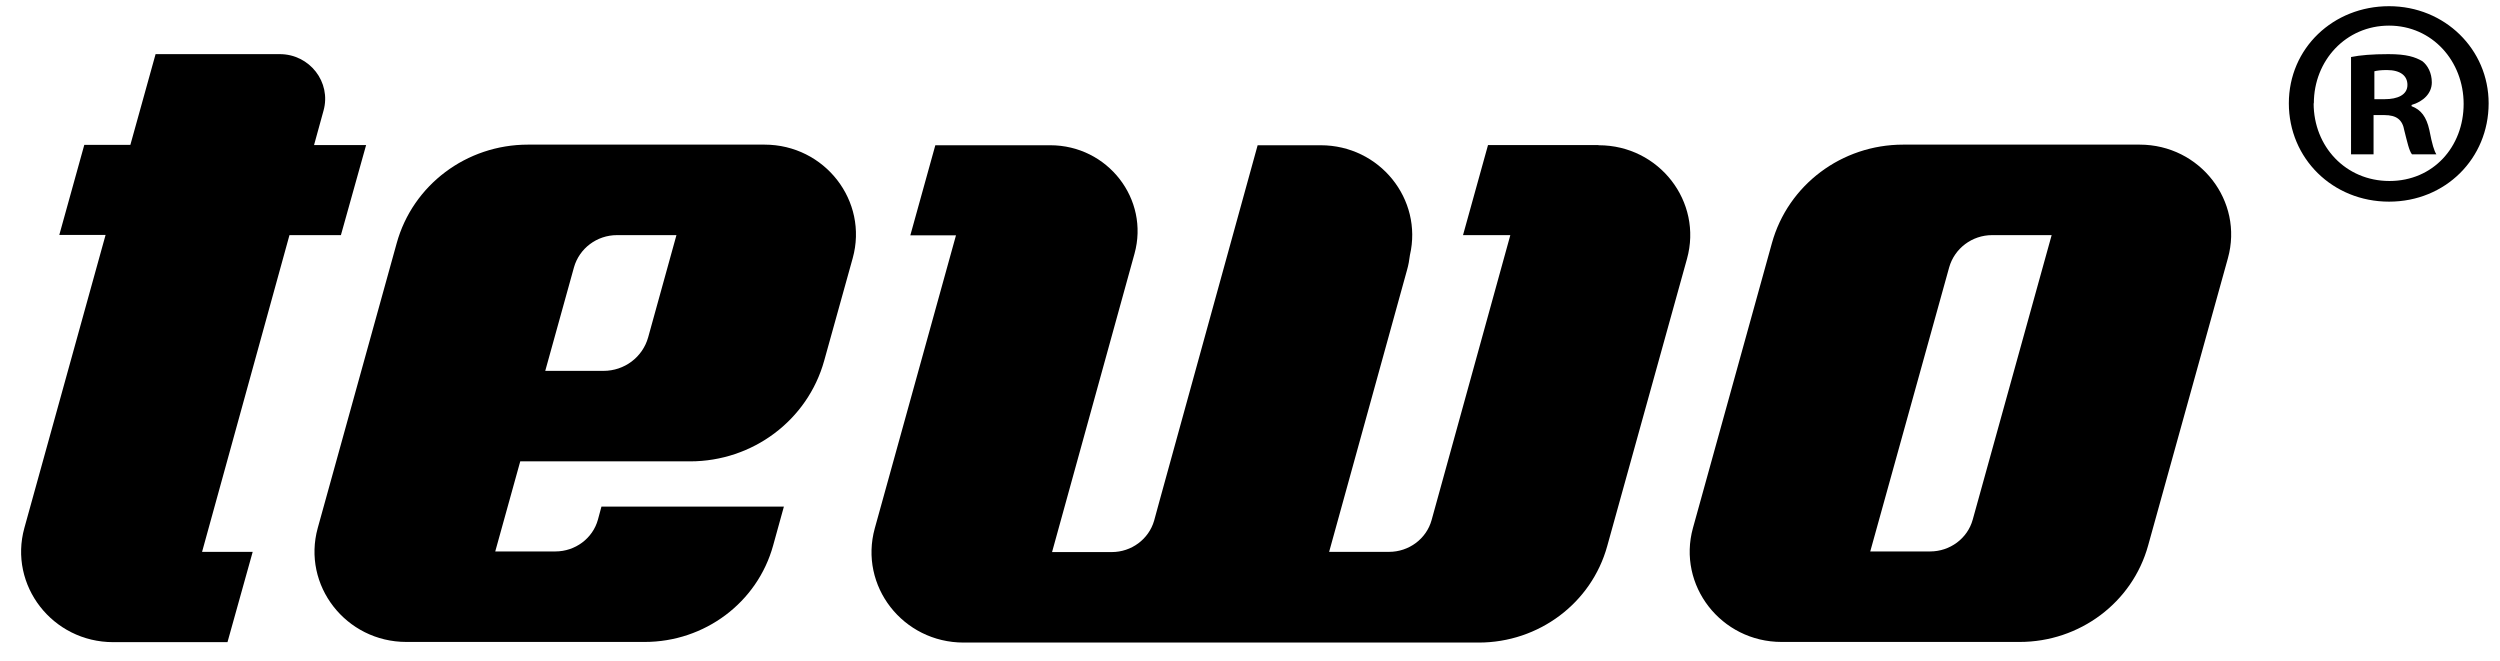 <?xml version="1.0" encoding="UTF-8"?>
<svg xmlns="http://www.w3.org/2000/svg" baseProfile="tiny" version="1.2" viewBox="0 0 121 32">
  <!-- Generator: Adobe Illustrator 28.6.0, SVG Export Plug-In . SVG Version: 1.2.0 Build 558)  -->
  <g>
    <g id="Warstwa_1">
      <g id="Warstwa_1-2" data-name="Warstwa_1">
        <path d="M95.48,25.15c-.25.91-1.1,1.54-2.06,1.54h-2.9l3.82-13.75c.26-.92,1.11-1.56,2.08-1.56h2.88l-3.82,13.77ZM103.55,7h-11.44c-2.97,0-5.57,1.95-6.35,4.77l-3.82,13.78c-.77,2.78,1.36,5.52,4.29,5.52h11.52c2.91,0,5.46-1.91,6.22-4.67l3.86-13.9c.77-2.77-1.35-5.5-4.27-5.5"/>
        <path d="M31.37,16.33c-.27.96-1.15,1.62-2.16,1.62h-2.82l1.39-5.01c.26-.92,1.11-1.56,2.08-1.56h2.88s-1.37,4.95-1.37,4.95ZM36.99,7h-11.44c-2.97,0-5.57,1.95-6.35,4.77l-3.82,13.78c-.77,2.78,1.36,5.52,4.29,5.52h11.53c2.91,0,5.46-1.91,6.22-4.67l.52-1.88h-8.83l-.17.63c-.25.91-1.1,1.54-2.06,1.54h-2.91l1.21-4.36h8.22c3.03,0,5.69-1.99,6.49-4.87l1.38-4.96c.77-2.77-1.35-5.5-4.27-5.5"/>
        <path d="M77.35,7.02h-5.33l-1.21,4.36h2.29l-3.81,13.79c-.25.91-1.1,1.54-2.06,1.54h-2.9l3.77-13.64c.07-.24.11-.48.14-.72.63-2.71-1.46-5.32-4.32-5.32h-3.05l-4.74,17.18-.27.99c-.26.9-1.1,1.52-2.05,1.52h-2.89l3.99-14.44c.73-2.64-1.29-5.25-4.08-5.25h-5.56l-1.21,4.36h2.21l-3.93,14.18c-.77,2.79,1.36,5.53,4.3,5.53h24.93c2.91,0,5.46-1.91,6.22-4.67l3.86-13.9c.77-2.77-1.35-5.5-4.27-5.5"/>
        <path d="M16.5,11.38l1.22-4.36h-2.52l.46-1.67c.38-1.37-.67-2.73-2.12-2.73h-6.01l-1.22,4.39h-2.23l-1.21,4.36h2.24l-3.93,14.18c-.77,2.78,1.36,5.53,4.3,5.53h5.53l1.22-4.37h-2.45l4.23-15.33h2.5,0Z"/>
        <path d="M120.45,5c0,2.67-2.09,4.76-4.82,4.76s-4.85-2.09-4.85-4.76,2.15-4.7,4.85-4.7,4.82,2.09,4.82,4.7ZM111.98,5c0,2.09,1.55,3.76,3.67,3.76s3.59-1.66,3.59-3.73-1.52-3.79-3.61-3.79-3.64,1.69-3.64,3.76h0ZM114.88,7.47h-1.09V2.76c.43-.09,1.03-.14,1.81-.14.89,0,1.29.14,1.64.34.26.2.46.57.46,1.03,0,.52-.4.92-.98,1.09v.06c.46.17.72.52.86,1.15.14.72.23,1,.34,1.18h-1.18c-.14-.17-.23-.6-.37-1.15-.09-.52-.37-.75-.97-.75h-.52v1.89h0ZM114.91,4.8h.52c.6,0,1.09-.2,1.09-.69,0-.43-.32-.72-1-.72-.29,0-.49.03-.6.06v1.35h0Z"/>
      </g>
    </g>
  </g>
</svg>
